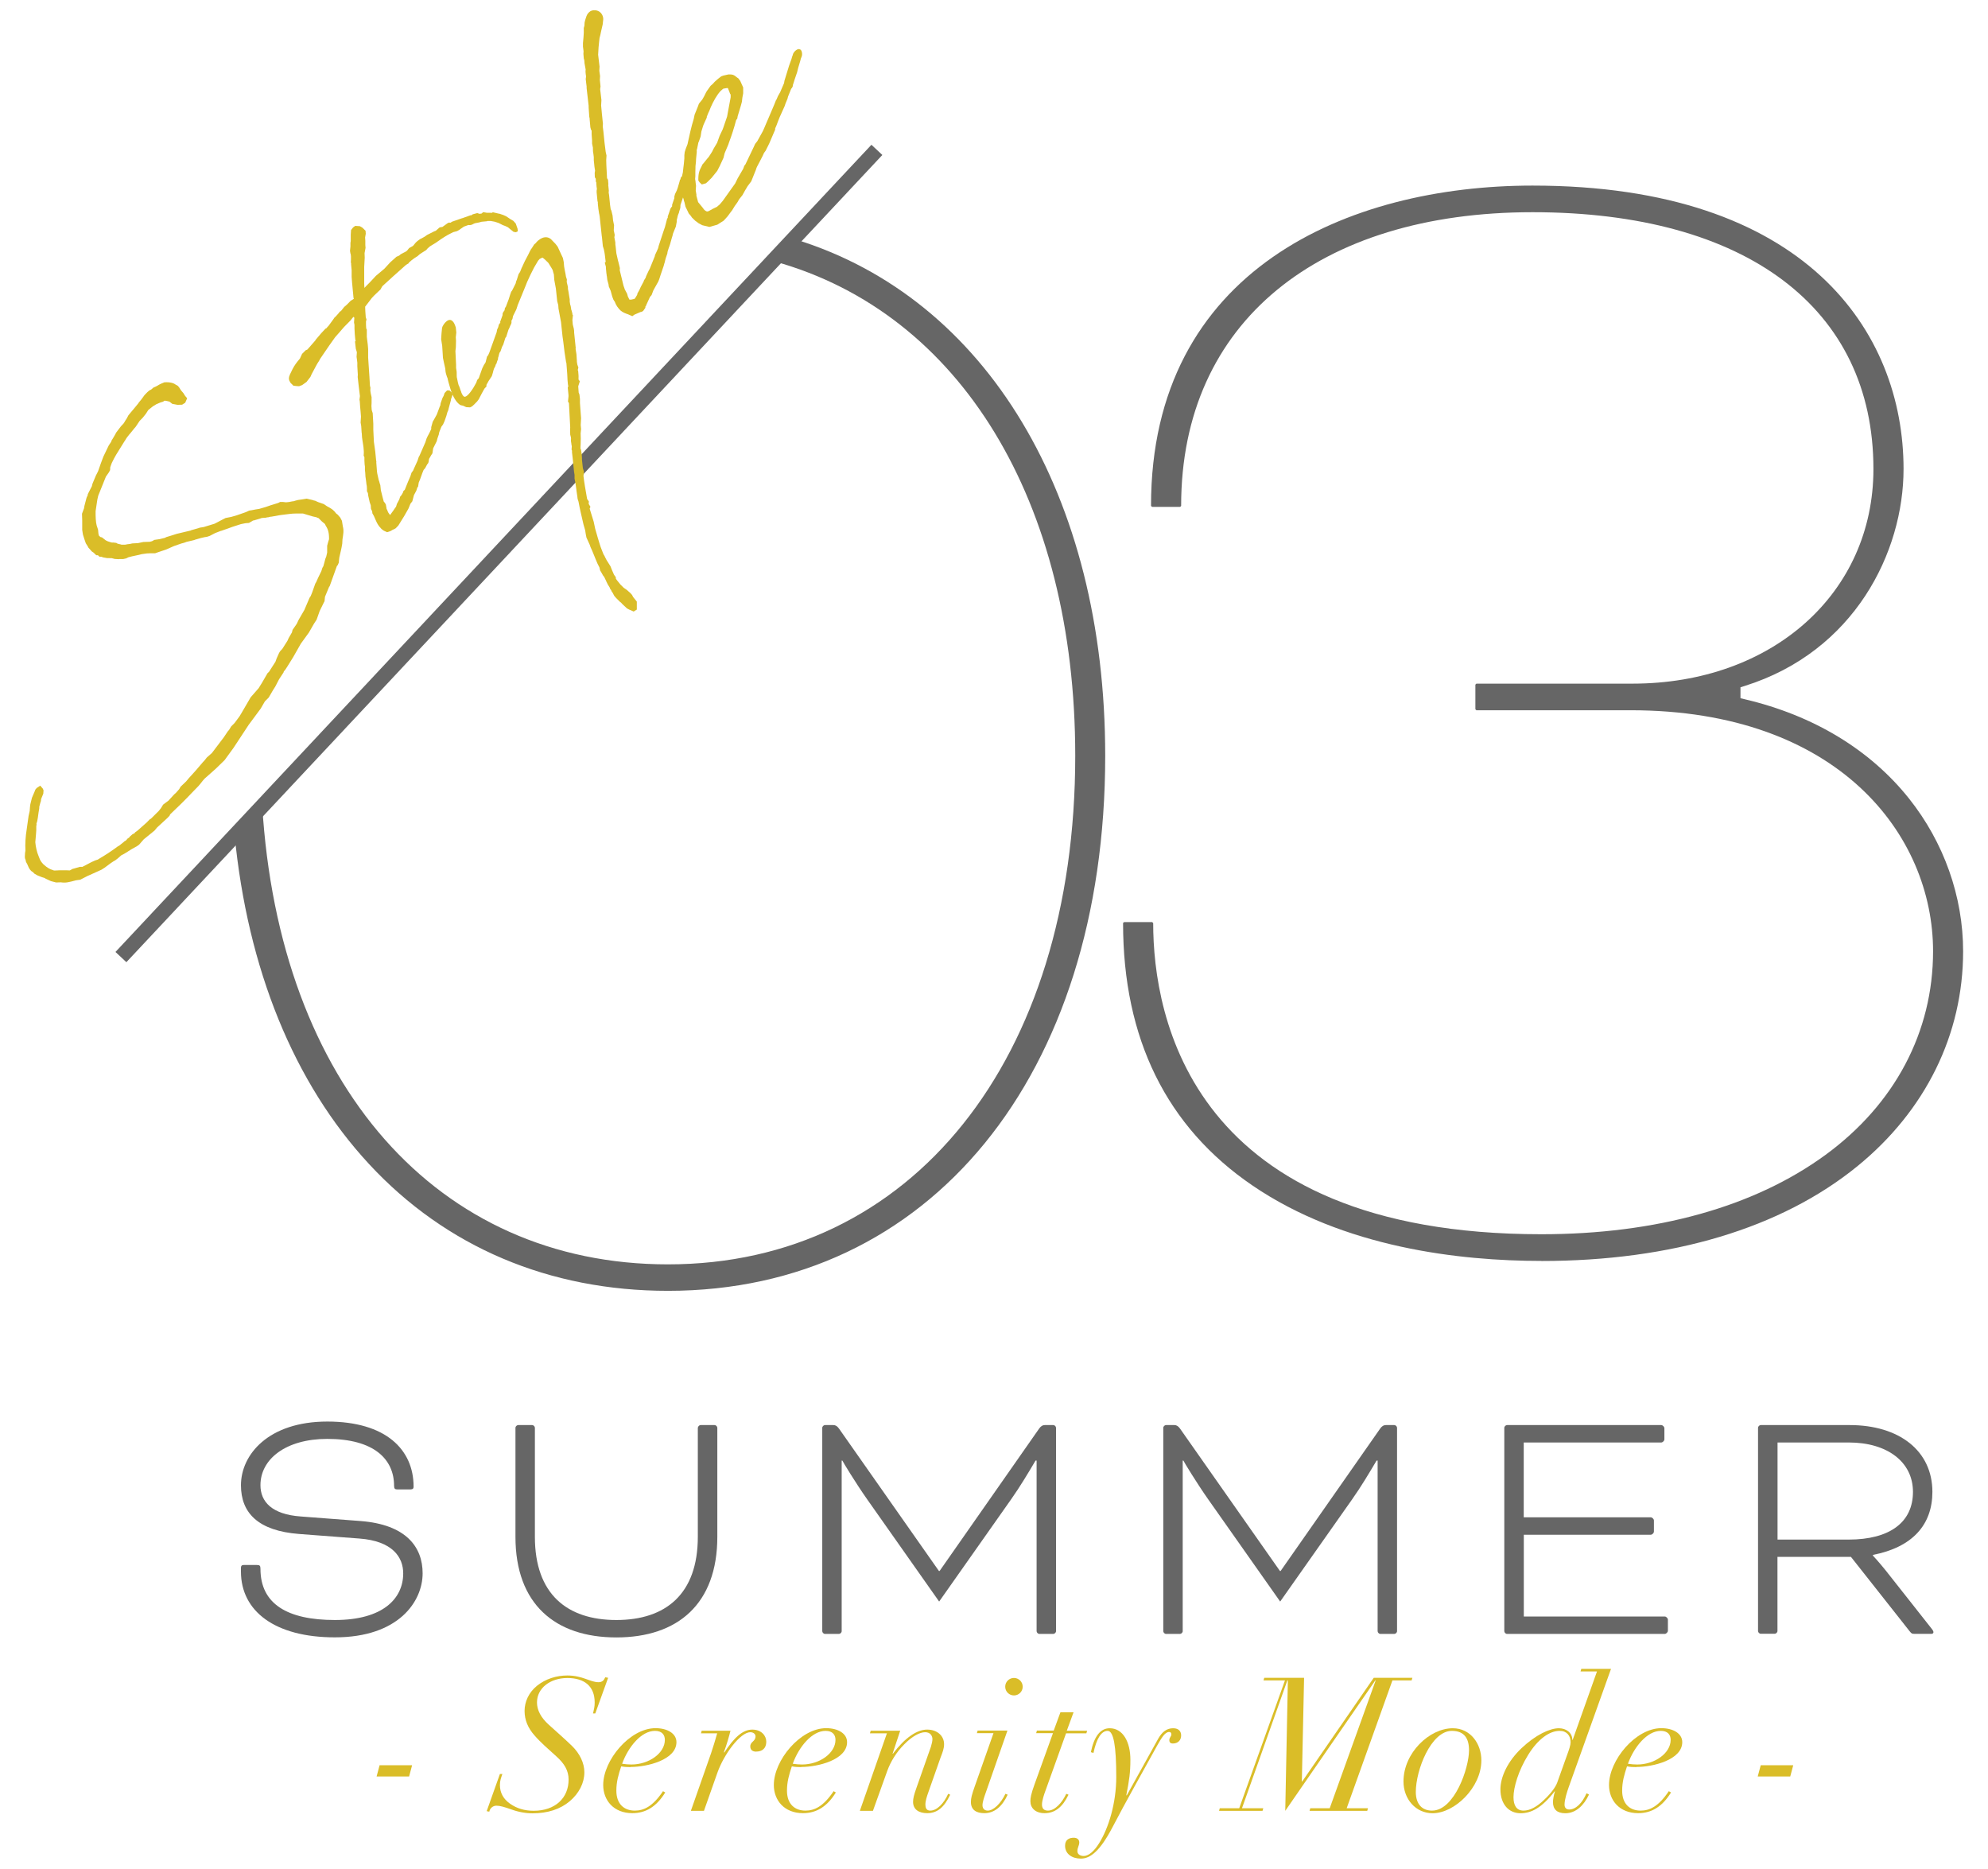 <?xml version="1.0" encoding="UTF-8"?>
<svg id="_レイヤー_1" data-name="レイヤー 1" xmlns="http://www.w3.org/2000/svg" viewBox="0 0 266 250">
  <defs>
    <style>
      .cls-1 {
        fill: none;
        stroke: #666;
        stroke-miterlimit: 10;
        stroke-width: 2px;
      }

      .cls-2 {
        fill: #dabd28;
      }

      .cls-2, .cls-3 {
        stroke-width: 0px;
      }

      .cls-3 {
        fill: #666;
      }
    </style>
  </defs>
  <path class="cls-3" d="m206.24,168.69c-10.89,0-26.44-1.75-38.67-10.1-11.48-7.83-17.3-19.64-17.3-35.09,0-.04.1-.13.15-.14h3.74s.13.1.14.15c0,12.5,5.06,41.61,51.94,41.61,15.35,0,28.48-3.66,37.98-10.59,9.31-6.79,14.43-16.48,14.43-27.27,0-15.53-12.66-32.24-40.45-32.24h-20.65s-.13-.1-.14-.15v-3.27s.1-.13.15-.14h20.87c18.68,0,32.24-12.08,32.24-28.72,0-21.51-17.05-34.35-45.61-34.35s-47.02,14.68-47.02,39.28c0,.04-.1.13-.15.14h-3.74s-.13-.1-.14-.15c0-31.57,26.37-42.83,51.05-42.83,36.6,0,49.64,19.58,49.64,37.91,0,11.13-6.57,24.43-21.26,29.03l-.56.18v1.46l.62.15c9.14,2.15,16.73,6.74,21.93,13.27,4.67,5.86,7.24,13.12,7.24,20.44,0,11.12-5.03,21.33-14.16,28.76-10.19,8.29-24.81,12.67-42.28,12.67Z"/>
  <path class="cls-3" d="m89.37,172.69c-15.88,0-29.71-5.86-39.99-16.96-10.04-10.83-16.26-26.08-18-44.12l3.7-3.93c2.25,37.41,23.41,61.47,54.29,61.47,32.6,0,54.5-27.34,54.5-68.04,0-34.04-15.37-59.23-40.21-66.13l2.78-2.95c25.57,7.88,41.44,34.29,41.44,69.08,0,42.81-23.51,71.58-58.5,71.58Z"/>
  <line class="cls-1" x1="117.33" y1="20.05" x2="16.18" y2="128.04"/>
  <g>
    <path class="cls-2" d="m35.76,69.17l-.09.08-.65.05-.29.1-.72.21c-.06.05-.11,0-.14.02l-.21.13-.35.2-.4.03-.14.02-.54.11-1.12.36-.6.22-.89.31-.09.02-.75.29-.73.38-.37.12-.28.04-.49.11-.8.23-.12.05-1.06.25c-.15.08-.49.17-.66.21l-.98.34-1.07.47-1.07.36-.4.14h-.68s-.42.02-.42.02l-.71.1-.34.09-.94.2-.34.09c-.09.02-.14.02-.17.05l-.26.13-.4.09h-.54s-.03.02-.03.02l-.56-.03-.42-.11h-.23s-.42-.01-.42-.01l-.2-.04-.25-.04-.3-.1h-.23s-.21-.2-.21-.2h-.22s-.35-.34-.35-.34l-.24-.16-.48-.54-.05-.12-.28-.44-.17-.49-.21-.66-.06-.37-.04-.28v-.85s0-.42,0-.42l-.03-.88.27-.72.05-.31.29-1.11.16-.36v-.11s.55-1.07.55-1.07l.08-.33.46-1.1.29-.57.38-1.08.3-.8.03-.08.71-1.48.09-.14.16-.24.09-.14.04-.14.28-.46.19-.33.16-.3.64-.84.33-.35c.15-.19.25-.44.4-.62.09-.14.19-.38.26-.49l.33-.4.52-.62.46-.56.09-.14.33-.4.43-.59.36-.37.27-.24.26-.13.3-.26.38-.17c.21-.13.56-.33.84-.43l.23-.1c.4-.03.88-.03,1.34.19l.14.09.33.19.18.21.26.41.29.33.26.41.26.3-.26.6-.41.26-.62.02-.7-.13-.38-.3-.33-.08-.31-.05c-.06.05-.17.1-.21.13l-.37.12-.58.25c-.12.11-.32.18-.44.28l-.59.47-.31.49-.43.54-.42.43-.53.79c-.27.29-.58.73-.85,1.02l-.25.32c-.18.21-.28.46-.43.65l-.44.71c-.44.71-.81,1.25-1.23,2.15l-.2.55-.02.39-.16.3-.4.57-1.03,2.56-.12.53-.23,1.54c-.01.65.02,1.47.14,1.9l.19.58.05.54.07.26c.05.06.16.12.21.18l.19.04.51.4.27.13.44.14c.08.03.19.04.28.02l.42.05.14.09c.17.07.39.08.56.15h.48s.31-.06.31-.06l.34-.04.31-.07.76-.04.71-.15.88-.03.26-.07c.12-.05.23-.1.32-.18l.71-.1.74-.18c.06-.05.15-.08.18-.1l.63-.19.75-.24,1.89-.45.03-.03.98-.28.2-.07.51-.08,1.47-.45.44-.23.47-.25.55-.28.77-.15.72-.21,1.18-.41.49-.22.37-.06.46-.09.51-.08.89-.26.69-.24.92-.28c.09-.02.26-.13.29-.15h.37s.42.05.42.05l.2-.02.2-.02.46-.09c.17.01.31-.07.4-.09.29-.09.43-.11.77-.15l.14-.02.6-.1.81.19c.08.03.25.1.28.07l.44.2.77.27.41.28c.71.38.87.5,1.27,1.01.03.03.11.06.14.09l.37.42.23.44.12.74c.16.6.05,1.08-.05,1.75l-.03.56c-.1.67-.24,1.17-.39,1.84-.04.2-.06.59-.07.7l-.16.36-.09.08-.98,2.73-.06.05-.56,1.35-.06.59-.1.19-.55,1.12-.41,1.16-.34.52-.69,1.2-1.08,1.49-1.04,1.83-.81,1.3-.25.38-.18.21-.04.14-.59.9-.51.98-.31.49-.57.98-.51.51-.57.98-1.6,2.16-2.02,3.07-1.2,1.65-1.17,1.14-1.52,1.35c-.3.32-.55.7-.82.99l-.78.8c-.93.99-2.01,2.05-3,2.98l-.07.17-.27.29-1.29,1.19-.12.11-.33.4-1.45,1.18-.61.7-.29.21-.82.46c-.15.13-.35.2-.47.31l-.53.31-.29.15-.45.4-.41.31-.12.05-.5.34-.74.55-.44.28-1.71.77s-.12.05-.12.05l-.84.43-.15.08-.57.08c-.95.25-1.32.37-2.05.27l-.62.02-.69-.18-.71-.33-.14-.09-.36-.11-.58-.23-.44-.25-.16-.18-.24-.16-.16-.18-.16-.24-.2-.46s-.05-.12-.08-.15l-.1-.18-.07-.31c-.08-.15-.1-.29-.08-.57l.02-.34.05-.31-.02-.68c0-.37.04-1.1.09-1.46l.35-2.49.15-.67.03-.45.05-.42.22-.89.33-.77.13-.33.18-.21.47-.31.34.39.1.23-.03.45-.27.66c-.07.17.01.25-.12.53l-.11.42-.03.08-.02.34-.08.45-.1.73-.09.5-.1.3.02.14-.04.2v.54s-.04.56-.04.56l-.09,1.04c.05.6.2,1.31.45,1.89l.17.43c.05.12.2.35.26.41l.21.24.4.33.24.16.3.16.47.17h.17s.65-.03.65-.03h.79s.51.02.51.02l.18-.1c.06-.05.15-.08.18-.1l.26-.07.72-.21h.37s.03-.03.03-.03l1.17-.61.49-.22.37-.12.06-.05c.88-.51,1.76-1.08,2.62-1.73.03-.03.09-.02.12-.05l.59-.47.18-.16s.06,0,.18-.1l.24-.27.15-.08.12-.16.39-.34.2-.07.12-.16.32-.23,1.22-1.08.42-.43.15-.08,1.05-1.04.3-.38.28-.46.41-.31.29-.21.79-.86.21-.18.45-.51.19-.33.75-.72.33-.4.94-1.04.94-1.1.27-.29.27-.35.69-.61,1.59-2.1.53-.79.18-.21.28-.46.45-.45.68-.92.32-.54,1.16-1.99,1.06-1.21.44-.71.76-1.31.18-.16.87-1.36.17-.47.32-.71.13-.22.3-.32.69-1.09.16-.36.44-.76.08-.33.56-.81.26-.55.76-1.31.69-1.62.16-.24.2-.5.41-1.16.13-.22.23-.52.45-.93.14-.44.13-.22c.07-.28.21-.72.26-.97l.13-.33.12-.53v-.37s0-.54,0-.54l.15-.56.1-.3c.02-.87-.14-1.36-.43-1.8-.03-.03-.1-.23-.13-.26l-.4-.33-.45-.45c-.06,0-.14-.04-.14-.04l-.11-.06-.53-.12-1.3-.39c-.48,0-1.3-.02-1.81.06l-1.05.13-.28.04-1.06.19-.2.02-.34.09Z"/>
    <path class="cls-2" d="m46.91,40.25l.44-.28-.05-.12-.17-1.82-.02-.2-.06-.79v-.65s0-.25,0-.25l-.07-.74v-.17s-.04-.12-.04-.12l.02-.39v-.25s0-.17,0-.17l-.04-.34-.03-.03-.06-.37.06-.59v-.48s.04-.25.04-.25v-.22s0-.62,0-.62l.04-.62.27-.35.29-.21.62.04.33.19.43.42.03.4-.09.5.03.45v.54s.03.4.03.4l-.13.7.02.62-.07,1.24v2.23s.03.57.03.57l.27-.29.45-.45.82-.88,1.13-.95.79-.86.83-.74.35-.15.21-.18.47-.25c.09-.02.32-.18.38-.23l.28-.35.5-.28c.15-.13.25-.32.39-.46l.21-.19.35-.26.44-.23s.15-.08.18-.1l.32-.23.99-.5c.06,0,.2-.07.23-.1l.48-.42.37-.06.65-.47c.06-.05.15-.08.18-.1h.31s-.03-.04.12-.12l1.38-.48c.06,0,.14-.02.17-.05l.81-.29q.09-.02.12-.05c.06,0,.11,0,.08.03l.24-.16.6-.16.3.1.28-.04.21-.19.5.09h.48s.17.01.17.01c.06-.05.12-.05.15-.08l.81.19h.06s.53.18.53.18l.36.16.65.43.33.19.32.36.24.69.04.34-.26.13-.31-.05-.54-.43c-.05-.06-.16-.12-.21-.18-.19-.1-.55-.26-.69-.29l-.57-.29-.53-.17-.5-.09h-.48s-.03.03-.03.03l-.74.07c-.12.05-.34.09-.34.09-.03.03-.09.02-.09.02l-.46.09-.23.1c-.06.05-.35.2-.63.13l-.61.22c-.15.13-.44.28-.59.42l-.32.18-.52.14-.55.28c-.41.2-.73.44-1.14.69-.18.16-.47.31-.62.44l-.59.36c-.06.05-.18.1-.21.13l-.3.26-.21.24-.62.39c-.09.08-.21.13-.26.18l-.27.24-.44.28c-.27.18-.5.39-.71.58l-.09.14-.12.05c-.09.08-.21.13-.29.21l-.21.19c-.95.85-1.91,1.69-2.84,2.56l-.09.14-.16.3-.84.8-.33.35-.89,1.16.02.57.06.85.1.29-.07.28c0,.37,0,.59.03.93.03.03.08.15.08.15v.96s.13,1.05.13,1.05l.05.6v1.13s.14,2.1.14,2.1l.03.45.07,1.22.07.26-.02.34c0,.11.04.28.06.43l.11.49v.37s0,.42,0,.42l-.02.39.03.45.02.14.12.37.08,1.42v.79s.08,1.64.08,1.64l.18,1.28.12,1.22c.07.2-.01.17.03.4l.08,1.05.04.28.2.89c.1.23.11.43.21.66l.07.68.23.92.16.6.13.15.15.24.1.6c.11.12.15.4.25.52l.21.29.03-.03.43-.59.16-.24.19-.27.11-.36.16-.3.16-.3.11-.36.18-.21.19-.33.07-.22.18-.16.43-1.07.33-.77.14-.44.22-.3.07-.17.52-1.15.17-.52.09-.14.79-1.81.17-.53.13-.27.22-.41.26-.55v-.25s.2-.72.2-.72l.25-.44.29-.52.41-1.1.06-.11.05-.31.24-.69.1-.19.06-.11.03-.08.1-.3.33-.35h.31s.27.23.27.23l.18.26-.14.44-.1.25v.11s-.34,1.25-.34,1.25v.06s-.14.33-.14.33l-.14.5-.24.69-.2.44-.22.3-.23.58-.1.3v.11s-.21.61-.21.61l-.08.33-.48.96-.1.67-.16.24-.25.44-.03.03c-.03.08-.04.25-.05.31,0,.11-.07.22-.07.28l-.15.19-.16.3-.1.19-.21.24s-.07.17-.07.17l-.1.25-.31.86-.17.41-.09.56-.09.08-.14.44-.32.6-.22.83-.25.32-.27.66-.54.95-.81,1.31-.36.37-.18.1-.26.12-.21.13-.49.17-.44-.2-.3-.22-.32-.36c-.05-.06-.13-.21-.16-.23-.15-.23-.3-.58-.55-1.16-.05-.06-.15-.29-.2-.35l-.04-.34-.08-.09-.07-.2-.03-.45-.14-.4-.2-.89-.04-.34c-.05-.06-.1-.23-.13-.26v-.37s-.02-.31-.02-.31c0-.11-.07-.26-.06-.37l-.04-.34-.08-.57-.03-.51-.04-.34v-.48s-.04-.28-.04-.28l-.03-.51v-.48c-.05-.06-.08-.15-.1-.18l.02-.34v-.25s-.04-.51-.04-.51l-.06-.43-.08-.51-.06-.43-.03-.51s0-.06-.02-.09l-.06-.91-.08-.46.05-.79-.05-.65c-.03-.4-.09-.82-.11-1.39l-.04-.23.06-.48c-.09-.82-.23-1.76-.3-2.56l.02-.28-.07-1.16c.02-.39,0-.54-.04-.82l-.06-.43.04-.62-.14-.46-.11-.97.09-.08-.05-.17-.07-.74-.04-.76v-.48s-.06-.31-.06-.31l.04-.62-.08-.15-.15.13-.3.38-.84.85-.79.91-.24.27-.18.21-.62.87-.19.27-1.18,1.73-.16.3-.16.24-.19.33-.64,1.2-.16.36-.52.67-.59.42-.4.15-.34-.02-.42-.05-.37-.36-.18-.32c-.05-.17-.12-.37.08-.81l.13-.27c.29-.63.48-.96.88-1.47l.33-.4.29-.63.48-.48.23-.1,1.06-1.21.06-.11.73-.86.57-.61.12-.05.18-.22.09-.08.65-.89.16-.24.18-.16.45-.51.06-.11.18-.1.43-.54.39-.34.42-.43Z"/>
    <path class="cls-2" d="m66.9,43.12l.34-.94.02-.28.13-.22.12-.16.05-.31.12-.16.37-.97.21-.66.14-.39.12-.16.48-.96.08-.33s.06-.11.06-.11l.25-.8.16-.24.06-.11.2-.5s.09-.14.13-.27l.29-.63.26-.49.16-.3.23-.47.16-.3.12-.16.31-.49.24-.21c.06-.11.24-.27.33-.35.59-.47,1.16-.55,1.65-.18l.64.66.29.38.4.87.3.64.11.54.05.59.08.46.11.54.06.37.12.37-.02.34.16.66v.25c.12.54.13.85.24,1.4v.31s.07.43.07.43l.05.12.1.6.03.03.11.43v.11s.07.09.07.09l-.07.65.05.6.14.57.04.28v.22s.22,2.13.22,2.13l-.03.03.12.74.06.91v.11s.06.37.06.37l.14.4-.08.33s.02.09.05.12l.05.6c.02.09-.01.22,0,.31v.25c.07.06.14.21.17.24l-.21.66.06.85c.05.06.05.17.1.23l.07.62v.54s.15,2.04.15,2.04l-.05.9.05.54-.06.59.02.68-.02.82c-.01.17-.03.45,0,.59l.05.06.1.65.03.51v.22s.12,1.11.12,1.11l.14.46-.06.59c.09.82.28,1.88.49,3.08.08.09.16.24.23.32l-.02.34c.08.09.18.32.23.38l-.1.25.54,1.75.2.94.33,1.15.28.92.12.37.29.75.05.12.05.12.13.21.05.12.23.44.39.62c.05.06.1.18.13.21l.17.43.05.12.2.46s.05.12.08.15l.21.29v.17c.04.06.12.21.15.23l.45.56.45.45.41.28.48.42.24.27.13.26.5.62v1.07s-.42.26-.42.26l-.6-.26-.3-.16-.64-.6-.16-.18-.16-.12-.48-.48-.26-.3-.25-.47-.08-.09-.1-.23-.11-.12-.05-.17c-.18-.26-.36-.59-.46-.82-.03-.03-.02-.09-.05-.12l-.25-.52-.13-.15-.28-.5c-.05-.06-.1-.18-.13-.21l-.09-.4c-.33-.56-.62-1.42-.97-2.23-.12-.26-.25-.52-.32-.78l-.45-.99-.09-.46-.08-.51-.23-.8-.02-.09c-.22-.97-.47-1.98-.64-2.94l-.12-.37-.04-.34-.12-.8v-.06s-.08-.57-.08-.57l-.08-.51c-.05-.12-.04-.28-.09-.4v-.54s-.04-.23-.04-.23c0,0,0-.06-.02-.09l-.19-1.9-.09-.77v-.22c0-.09-.04-.12-.06-.15l.03-.45c0-.11-.07-.26-.06-.37l-.06-.37.02-.28-.02-.2-.09-.34-.02-.68.02-.28-.17-3.25c-.05-.12-.1-.18-.13-.21l.07-.7v-.17s-.1-1.02-.1-1.02l.06-.11v-.11s-.04-.23-.04-.23l-.05-.54-.04-.82-.11-1.45-.05-.17-.2-1.31-.17-1.39-.1-.71-.2-1.9-.34-1.83-.03-.45-.14-.52-.18-1.7-.21-1.14-.06-.79c0,.06-.12-.37-.16-.55l-.2-.35-.39-.62c-.11-.12-.27-.24-.4-.39l-.21-.18-.16-.12-.12.05-.26.13-.21.24-.53.9c-.32.6-.67,1.34-.94,1.95l-.23.58-1.06,2.59v.06c-.07.11-.08.28-.14.39t-.03.08l-.42.85-.08.39-.13.22v.31s-.06.17-.06.17c-.13.22-.2.5-.33.71l-.03.08c-.1.25-.18.64-.28.89l-.12.16-.28.89-.16.3-.21.61-.12.16c-.1.25-.11.47-.21.72v.17s-.11.25-.11.25l-.11.36-.06.05-.1.3-.16.3-.11.36c0,.11-.07.22-.07.28l-.11.36-.43.65-.29.52v.22s-.23.24-.23.24l-.03.03-.35.63-.41.79-.22.3-.42.43-.27.24-.26.13-.51-.03-.44-.2s-.36-.05-.44-.14c-.46-.34-.9-1.01-1.25-2.14l-.23-.8-.09-.34c-.02-.2-.07-.31-.14-.46-.1-.29-.19-.58-.2-.89l-.02-.2-.18-.8-.13-.63-.03-.51-.07-1.1-.14-.88.05-.79.07-.7c.08-.39.41-.74.56-.87.33-.29.64-.3.9,0,.13.15.23.32.38.78l.07.68-.07.64.03.45-.02.87-.06.53.09,1.84v.42c.02.2.09.46.08.63.01.25-.01.65.04.71l.13.63.07.26c.02.09.07.2.1.23l.07.2.12.37.03.03c.07.31.24.64.41.76.24.16.73-.32,1.26-1.17l.19-.33c.03-.08.22-.35.22-.41l.1-.3.21-.24.03-.08.44-1.24.23-.47.16-.24.06-.11.19-.75.15-.19.16-.36.03-.08.95-2.65.05-.31.16-.36.08-.33.22-.3Z"/>
    <path class="cls-2" d="m87.61,34.19c.23-.47.33-.71.45-.99l.08-.33.62-1.88.21-.61.11-.42.18-.69.09-.14v-.17s.36-1.05.36-1.05l.16-.24.06-.05v-.22s.09-.28.09-.28l.21-.61v-.22s.09-.33.09-.33l.23-.47.14-.39.25-.86c0-.11.04-.2.1-.25l.07-.28.27-.18.31-.07.22.13.23.32-.06.53-.18.21v.11c-.23.83-.37,1.28-.57,1.83l-.28.83-.02.39-.18.58v.06c-.13.27-.21.55-.25.8-.07.17-.05.31-.05.42l-.12.64-.37.91-.08.33-.07.22-.22.78-.04.14c-.06.11-.07.28-.14.39l-.17.53c-.03.08-.05.31-.05.31l-.21.61-.11.42v.06c-.1.25-.15.56-.25.8l-.34,1-.17.53-.13.33-.31.55-.29.52-.06.11-.24.63-.21.24-.49,1.07-.07.17-.06.05v.17s-.29.41-.29.41l-.21.13-.14.02-.81.35c-.06.05-.27.18-.29.21l-.6-.26c-.22-.07-.69-.24-.96-.48-.35-.33-.63-.72-.8-1.21l-.05-.06-.13-.21-.15-.4-.21-.77-.25-.58c-.05-.12.01-.17-.04-.28l-.16-.6-.06-.48c-.05-.12-.01-.25-.06-.37l-.07-.74v-.17s-.15-.55-.15-.55l.12-.11-.11-.91-.04-.28-.09-.46-.14-.46-.12-1.22-.02-.09-.29-2.73c-.05-.12-.02-.2-.07-.31l-.1-.65-.07-.68v-.23s-.04-.06-.04-.06l-.12-1.22v-.22c0-.09.05-.2.03-.28l-.04-.28-.03-.4v-.11c-.02-.09-.04-.12-.07-.15v-.37c-.06-.06-.11-.18-.13-.21l-.02-.57.05-.31-.08-.51-.09-.88v-.42s-.06-.48-.06-.48c-.05-.17-.06-.48-.06-.79l-.11-.54v-.42s-.03-.4-.03-.4c-.02-.2-.03-.45-.03-.45v-.42s0-.06,0-.06l-.08-.09-.09-.34-.1-1.13v-.11s-.04-.12-.04-.12l-.06-.85-.03-.45v-.22s-.27-2.36-.27-2.36v-.22c-.05-.31-.08-.71-.12-1l.05-.36c-.05-.17-.06-.48-.08-.63l.02-.28-.15-.83-.03-.4-.07-.26-.05-.6.02-.34-.04-.34-.04-.28v-.48s.07-.76.07-.76l.04-.62v-.65s.08-.28.08-.28l.03-.45.08-.33.07-.22c.14-.44.21-.61.48-.85.18-.16.44-.28.86-.23.87.14,1.04.94,1,1.25l-.07.64-.23,1-.08.39-.11.42-.06.53-.07.7-.06,1.01.19,1.59-.03.56.1.71-.03.51.09.88-.05.36.17,1.45-.04.73.1,1.08.14,1.36-.02.39c.14.94.19,1.96.33,2.9l.06.48.11.49-.04.62.02.68.09,1.73c.05.06.08.15.13.21l.05.6c0,.06-.04.14-.01.17l.07.68-.02.28.04.23.02.14.12,1.22.08.57c.02.09.07.2.1.23l.16.66.07.68.13.63-.04.67.13.63-.05.31.13.68c.02.14-.02.28.03.45l.11,1.02.18.8q0,.06.02.09l.09.34.18.74-.02.28.5,2.06.14.4c0,.06.07.2.1.23l.25.47.09.34.2.41.03.03h.22s.03-.01.03-.01l.4-.09.09-.08.28-.46.04-.2.25-.44.2-.44.38-.71.04-.14.22-.35.07-.22.33-.71.16-.3.3-.74.4-.99Z"/>
    <path class="cls-2" d="m93.18,26.12s-.03.03,0,.06l.23.86c.19.21.52.65.68.83.05.12.23.32.48.42.14.04.31-.07.84-.37l.52-.25.39-.34.39-.46,1.66-2.33.32-.66.76-1.31.14-.39.15-.19,1.1-2.3.2-.44.28-.35.7-1.26.06-.11c.33-.71.56-1.35.82-1.9l.69-1.62.23-.58.09-.14.17-.41.31-.55.52-1.21.05-.31.63-2.05.31-.86c.08-.33.11-.36.17-.53.04-.2.1-.3.29-.52.18-.16.42-.37.69-.24.25.1.33.61.23.92l-.13.33-.07.28-.28.94-.15.61-.03.08-.31.91-.11.36-.1.3-.04.25-.13.22-.06.05-.43,1.07c-.03.08-.07.28-.07.28l-.17.41c-.03.08-.16.36-.2.55l-.68,1.51-.2.5c-.13.33-.24.69-.4.99v.17s-.8,1.87-.8,1.87l-.48.96-.22.3-.16.36c-.23.47-.51.98-.77,1.48-.1.19-.14.44-.24.63l-.53,1.32-.49.65-.34.57-.35.63-.43.54-.13.22c-.07.17-.25.38-.46.68l-.37.6-.15.19-.46.62-.51.56-.85.54-1.06.3-.95-.23-.49-.26-.46-.34-.43-.42-.18-.26-.24-.27-.45-.93-.13-.57c-.1-.23-.09-.4-.19-.63l-.15-.83v-.79s-.03-1.1-.03-1.1l.15-.67.07-.64.06-.48.07-.76v-.11c-.02-.09.02-.23,0-.31l.05-.42.11-.36.24-.63.03-.08.04-.2c.23-1,.44-2.09.78-3.14l.12-.58.43-1.07.14-.39.12-.16.33-.4c.35-.57.45-.88.6-1.12l.52-.73.3-.26c.09-.08.15-.19.24-.27l.45-.4c.12-.11.32-.23.44-.34.23-.1.37-.12.46-.14l.49-.11c.31,0,.57-.02.84.16l.35.27.14.09.26.35.17.38.22.49v.79s-.11.59-.11.59l-.06.53-.15.56-.42,1.39-.05.31-.15.19c-.29,1.11-.61,2.08-.97,3.04l-.07.22-.5,1.18-.15.61-.49,1.07-.35.68-.76.94-.48.48-.27.24-.55.16-.29-.27-.18-.26c-.02-.99.14-1.35.46-1.95.03-.03.04-.14.07-.17.27-.29.58-.73.85-1.02l.25-.38.22-.35.19-.38.47-.79.34-.94.39-.82c.17-.41.35-1.05.51-1.46l.1-.3.09-.5.38-2.04c0-.06.02-.28,0-.37s-.02-.09-.08-.15l-.07-.2-.22-.55c-.06,0-.09.02-.11,0l-.37.06c-.09.02-.14.02-.17.05l-.33.29-.18.21-.15.19c-.52.73-.95,1.64-1.18,2.27l-.13.27-.2.5v.11s-.4.88-.4.88l-.07.17-.25.8-.1.67-.24.69-.06.11-.16.78c0,.11-.07.17-.07.28.02.09.01.25,0,.31l-.08.81-.02.39-.06.59-.02.76v.59s-.03.39-.03.39c0,.11.07.31.06.43l.06.48-.04.62.1.6Z"/>
  </g>
  <g>
    <path class="cls-3" d="m34.38,209.37c.37,0,.47.09.47.51,0,4.7,3.59,6.85,9.97,6.85s9.13-2.84,9.13-6.24c0-2.14-1.4-4.33-5.87-4.66l-8.06-.61c-5.45-.42-7.78-2.79-7.78-6.52,0-4.1,3.68-8.52,11.55-8.52s11.55,3.77,11.55,8.71c0,.23-.09.37-.42.37h-1.77c-.28,0-.42-.09-.42-.47,0-3.59-2.7-6.29-8.94-6.29-5.54,0-8.94,2.7-8.94,6.19,0,2.19,1.49,3.91,5.4,4.19l8.01.61c6.05.47,8.29,3.45,8.29,6.99,0,3.77-3.21,8.57-11.74,8.57-8.01,0-12.57-3.49-12.57-8.8v-.51c0-.23.09-.37.37-.37h1.77Z"/>
    <path class="cls-3" d="m93.38,191.02c0-.19.19-.37.37-.37h1.86c.19,0,.37.19.37.37v14.58c0,8.99-5.31,13.46-13.51,13.46s-13.5-4.47-13.5-13.46v-14.58c0-.19.19-.37.37-.37h1.86c.19,0,.37.19.37.37v14.58c0,7.64,4.28,11.13,10.9,11.13s10.9-3.49,10.9-11.13v-14.58Z"/>
    <path class="cls-3" d="m140.93,190.65c.19,0,.37.19.37.37v27.2c0,.19-.19.37-.37.37h-1.86c-.19,0-.37-.19-.37-.37v-22.82h-.14c-1.02,1.72-2.05,3.45-3.26,5.17l-9.64,13.69-9.64-13.69c-1.54-2.19-3.26-5.03-3.31-5.17h-.09v22.82c0,.19-.19.37-.37.37h-1.86c-.19,0-.37-.19-.37-.37v-27.2c0-.19.19-.37.37-.37h1.12c.28,0,.51.14.75.47l13.37,19.05h.09l13.32-19.05c.23-.33.47-.47.75-.47h1.16Z"/>
    <path class="cls-3" d="m186.56,190.65c.19,0,.37.19.37.37v27.2c0,.19-.19.37-.37.37h-1.86c-.19,0-.37-.19-.37-.37v-22.82h-.14c-1.02,1.72-2.05,3.45-3.26,5.17l-9.64,13.69-9.64-13.69c-1.54-2.19-3.26-5.03-3.31-5.17h-.09v22.82c0,.19-.19.37-.37.37h-1.86c-.19,0-.37-.19-.37-.37v-27.2c0-.19.19-.37.37-.37h1.12c.28,0,.51.14.75.47l13.37,19.05h.09l13.32-19.05c.23-.33.47-.47.75-.47h1.16Z"/>
    <path class="cls-3" d="m203.89,205.32v10.94h18.86c.19,0,.42.23.42.42v1.49c0,.19-.23.42-.42.42h-21.1c-.19,0-.37-.19-.37-.37v-27.2c0-.19.19-.37.37-.37h20.63c.19,0,.42.23.42.42v1.49c0,.19-.23.42-.42.42h-18.4v10.01h17c.19,0,.42.23.42.42v1.49c0,.19-.23.42-.42.42h-17Z"/>
    <path class="cls-3" d="m235.23,191.02c0-.19.19-.37.37-.37h11.88c6.66,0,11.08,3.45,11.08,8.94,0,4.38-2.65,7.4-7.96,8.43v.09s.79.84,1.72,2l6.1,7.73c.23.28.28.42.28.51,0,.14-.09.23-.28.23h-2.28c-.33,0-.37-.05-.61-.33l-7.87-9.97h-9.83v9.92c0,.19-.19.37-.37.37h-1.86c-.19,0-.37-.19-.37-.37v-27.2Zm2.61,1.96v12.99h9.5c5.54,0,8.62-2.33,8.62-6.38s-3.49-6.61-8.57-6.61h-9.55Z"/>
  </g>
  <g>
    <path class="cls-2" d="m55.14,236.16l-.4,1.5h-4.35l.4-1.5h4.35Z"/>
    <path class="cls-2" d="m80.99,224.39l.38.07-1.72,4.77h-.3c.12-.57.22-.85.22-1.47,0-2.15-1.35-3.27-3.65-3.27s-4.07,1.35-4.07,3.27c0,1.02.52,2.02,1.57,2.97,1.07.97,2.05,1.82,3.12,2.85,1.02,1,1.65,2.27,1.65,3.52,0,1.42-.7,2.8-1.95,3.87-1.27,1.07-2.95,1.62-4.97,1.62-.92,0-1.9-.17-2.85-.52-.92-.32-1.5-.5-2-.5s-.88.38-.95.8l-.35-.07,1.77-4.97h.33c-.18.52-.33.9-.33,1.47,0,1.02.45,1.87,1.35,2.5.92.65,1.97.95,3.17.95,2.87,0,4.67-1.7,4.67-4.17,0-1.22-.57-2.15-1.65-3.12-1.07-.97-2.07-1.82-2.92-2.8-.88-1-1.32-2.07-1.32-3.27s.55-2.47,1.67-3.37c1.15-.92,2.6-1.37,4.05-1.37,2.05,0,3.05.9,4.17.9.5,0,.73-.25.9-.65Z"/>
    <path class="cls-2" d="m84.39,236.41c-.48,0-.85-.02-1.27-.1-.37,1.1-.65,2.07-.65,3.25,0,1.8,1.05,2.67,2.47,2.67,1.2,0,2.4-.55,3.77-2.6l.3.17c-1.17,1.9-2.6,2.77-4.4,2.77-2.5,0-3.9-1.72-3.9-3.77,0-3.3,3.55-7.6,7-7.6,1.57,0,2.8.7,2.8,1.87,0,2.37-3.92,3.32-6.12,3.32Zm.1-.35c2.32,0,4.47-1.5,4.47-3.3,0-.68-.4-1.2-1.32-1.2-1.82,0-3.57,2.12-4.4,4.4.5.07.85.1,1.25.1Z"/>
    <path class="cls-2" d="m101.19,234.34c-.48,0-.8-.22-.8-.7,0-.65.7-.65.7-1.35,0-.32-.3-.55-.7-.55-1.32,0-3.52,2.92-4.4,5.42l-1.8,5.1h-1.75l2.7-7.7c.25-.72.62-1.95.82-2.67h-2.17l.1-.35h3.85c-.15.62-.5,1.87-.88,2.87l.05.05c1.32-2,2.45-3.07,3.75-3.07,1.2,0,1.87.8,1.87,1.62,0,.92-.58,1.32-1.35,1.32Z"/>
    <path class="cls-2" d="m107.22,236.41c-.48,0-.85-.02-1.27-.1-.37,1.1-.65,2.07-.65,3.25,0,1.8,1.05,2.67,2.47,2.67,1.2,0,2.4-.55,3.77-2.6l.3.17c-1.17,1.9-2.6,2.77-4.4,2.77-2.5,0-3.9-1.72-3.9-3.77,0-3.3,3.55-7.6,7-7.6,1.57,0,2.8.7,2.8,1.87,0,2.37-3.92,3.32-6.12,3.32Zm.1-.35c2.32,0,4.47-1.5,4.47-3.3,0-.68-.4-1.2-1.32-1.2-1.82,0-3.57,2.12-4.4,4.4.5.07.85.1,1.25.1Z"/>
    <path class="cls-2" d="m125.84,235.16l-1.62,4.6c-.2.57-.4,1.15-.4,1.67,0,.4.12.8.65.8.88,0,1.8-.92,2.4-2.25l.27.12c-.82,1.72-1.75,2.47-3.07,2.47-1.07,0-1.9-.45-1.9-1.52,0-.47.15-1,.42-1.77l1.97-5.6c.12-.4.2-.75.2-1.02,0-.42-.27-.92-.97-.92s-1.72.52-2.8,1.62c-1.07,1.07-1.82,2.32-2.27,3.55l-1.92,5.35h-1.75l3.62-10.37h-2.27l.1-.35h3.95l-1.02,3.07h.05c1.6-2.12,3.2-3.22,4.57-3.22s2.27.85,2.27,1.95c0,.57-.17,1.02-.48,1.82Z"/>
    <path class="cls-2" d="m134.79,231.54l-2.95,8.45c-.15.42-.38,1.1-.38,1.52,0,.4.23.72.7.72.77,0,1.75-.95,2.37-2.25l.3.12c-.75,1.62-1.8,2.47-3.12,2.47-1.07,0-1.8-.43-1.8-1.5,0-.5.12-.97.52-2.1l2.5-7.1h-2.22l.1-.35h3.97Zm.88-4.72c-.62,0-1.17-.5-1.17-1.17s.55-1.17,1.17-1.17,1.17.5,1.17,1.17-.55,1.17-1.17,1.17Z"/>
    <path class="cls-2" d="m143.64,229.09l-.9,2.45h2.72l-.1.35h-2.72l-2.77,7.72c-.12.32-.45,1.25-.45,1.8,0,.5.23.82.8.82.92,0,1.87-1.02,2.45-2.25l.3.12c-.8,1.67-1.82,2.47-3.2,2.47-1.27,0-1.9-.72-1.9-1.6,0-.43.07-.92.57-2.3l2.45-6.8h-2.25l.1-.35h2.25l.9-2.45h1.75Z"/>
    <path class="cls-2" d="m150.72,240.18h.05l4.2-7.57c.52-.92,1.15-1.4,2-1.4.8,0,1.07.47,1.07.97,0,.62-.42,1.07-1.1,1.07-.33,0-.48-.15-.48-.45,0-.37.27-.47.27-.77,0-.23-.12-.32-.3-.32-.55,0-1,.77-1.6,1.82-2,3.65-4.1,7.32-6,10.97-1.6,3.05-2.9,4.15-4.2,4.15-1.22,0-2.12-.65-2.12-1.72,0-.82.55-1.07,1.17-1.07.42,0,.73.22.73.62,0,.43-.25.68-.25,1.17,0,.4.35.65.85.65.65,0,1.4-.65,2.05-1.7,1.27-2.02,2.3-5.37,2.3-8.87,0-4.1-.35-6.17-1.15-6.17-.87,0-1.5,1.07-1.9,2.95l-.35-.1c.43-2.07,1.25-3.2,2.52-3.2,1.8,0,2.77,1.87,2.77,4.2,0,1.72-.15,2.75-.55,4.77Z"/>
    <path class="cls-2" d="m174.49,224.46l-.3,13.87h.05l9.57-13.87h5.17l-.1.35h-2.57l-6.12,17.1h2.85l-.1.35h-7.72l.1-.35h2.6l6.15-17.1h-.05l-12.05,17.45.35-17.45h-.07l-6.07,17.1h2.85l-.1.35h-5.82l.1-.35h2.6l6.12-17.1h-2.87l.1-.35h5.35Z"/>
    <path class="cls-2" d="m191.69,242.58c-2.27,0-3.9-1.9-3.9-4.25,0-3.82,3.47-7.12,6.6-7.12,2.35,0,3.82,2.05,3.82,4.3,0,3.62-3.57,7.07-6.52,7.07Zm4.87-8.42c0-1.57-.62-2.6-2.3-2.6-2.77,0-4.82,5.22-4.82,8.17,0,1.7.9,2.5,2.17,2.5,3,0,4.95-5.7,4.95-8.07Z"/>
    <path class="cls-2" d="m215.56,223.26l-5.67,15.85c-.2.57-.55,1.62-.55,2.32,0,.42.23.65.62.65.9,0,1.75-.87,2.32-2.17l.33.17c-.68,1.45-1.75,2.5-3.17,2.5-1.1,0-1.65-.52-1.65-1.5,0-.27.1-.95.27-1.42h-.05c-1.72,2.2-3.12,2.92-4.55,2.92-1.6,0-2.7-1.22-2.7-3.2,0-1.6.92-3.7,2.82-5.5s3.8-2.67,5-2.67c1,0,1.8.62,1.8,1.55h.05l3.25-9.15h-2.2l.1-.35h3.97Zm-8.95,17.52c.98-.92,1.55-1.75,1.75-2.3l1.27-3.55c.33-.9.52-1.45.52-1.85,0-.87-.5-1.52-1.47-1.52-1.32,0-2.87,1.05-4.2,3.2-1.32,2.12-1.97,4.37-1.97,5.67,0,1.07.38,1.8,1.35,1.8.85,0,1.8-.52,2.75-1.45Z"/>
    <path class="cls-2" d="m218.97,236.41c-.48,0-.85-.02-1.27-.1-.37,1.1-.65,2.07-.65,3.25,0,1.8,1.05,2.67,2.47,2.67,1.2,0,2.4-.55,3.77-2.6l.3.17c-1.17,1.9-2.6,2.77-4.4,2.77-2.5,0-3.9-1.72-3.9-3.77,0-3.3,3.55-7.6,7-7.6,1.57,0,2.8.7,2.8,1.87,0,2.37-3.92,3.32-6.12,3.32Zm.1-.35c2.32,0,4.47-1.5,4.47-3.3,0-.68-.4-1.2-1.32-1.2-1.82,0-3.57,2.12-4.4,4.4.5.07.85.1,1.25.1Z"/>
    <path class="cls-2" d="m239.94,236.16l-.4,1.5h-4.35l.4-1.5h4.35Z"/>
  </g>
</svg>